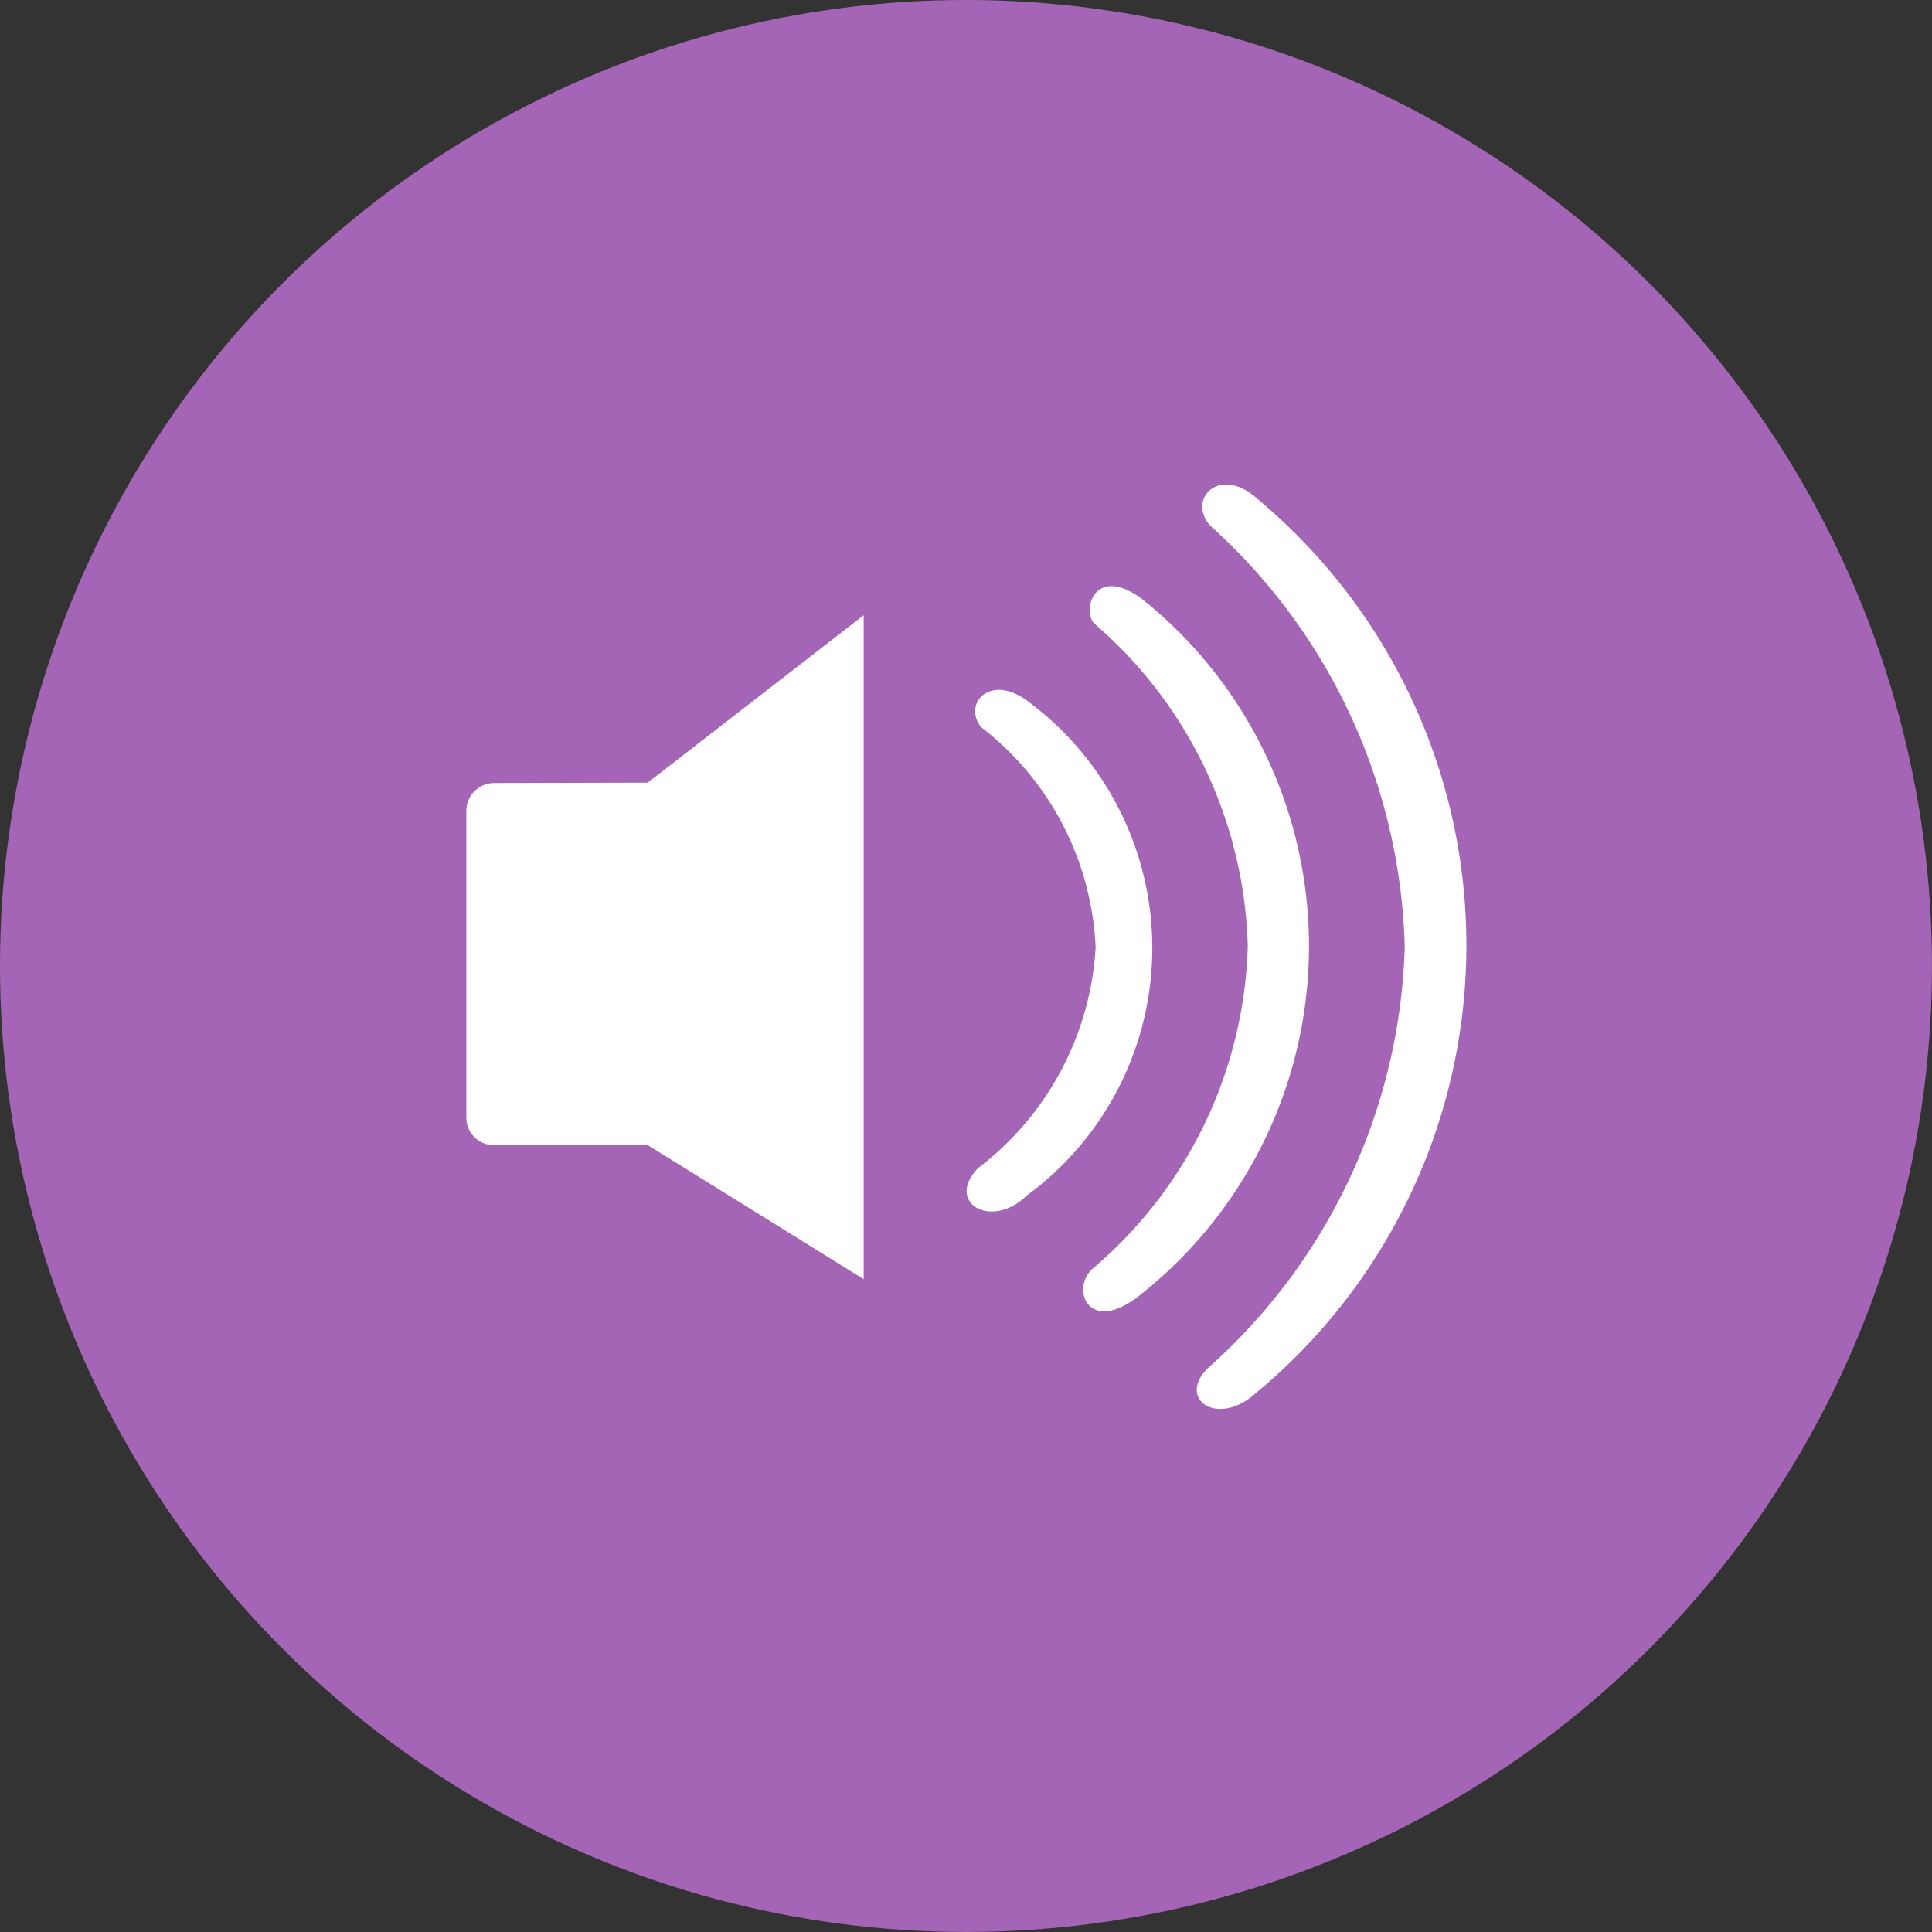 <svg xmlns="http://www.w3.org/2000/svg" id="prefix__loudNoiseTrigger" width="41.093" height="41.093"><rect width="100%" height="100%" fill="#333333" stroke="none"/><defs><style>.prefix__cls-2{fill:#fff}</style></defs><circle id="prefix__Ellipse_835" cx="20.546" cy="20.546" r="20.546" data-name="Ellipse 835" fill="#a565b6"/><g id="prefix__Group_8144" data-name="Group 8144" transform="translate(9.918 10.31)"><path id="prefix__Path_13490" d="M454.411 594.585a6.363 6.363 0 01-2.5 4.718c-.71.729.274 1.328 1.038.581a6.525 6.525 0 000-10.523c-.792-.583-1.372.078-.973.565a6.266 6.266 0 012.432 4.658" class="prefix__cls-2" data-name="Path 13490" transform="translate(-441.024 -584.769)"/><path id="prefix__Path_13491" d="M457.127 595.047a9.339 9.339 0 01-3.28 6.842c-.514.423-.111 1.481 1.016.556a9.456 9.456 0 00.029-14.772c-1.055-.788-1.311.29-1.011.529a9.381 9.381 0 013.246 6.846" class="prefix__cls-2" data-name="Path 13491" transform="translate(-440.505 -585.232)"/><path id="prefix__Path_13492" d="M459.959 595.5a12.462 12.462 0 01-4.17 8.959c-.7.659.182 1.291 1 .549a12.366 12.366 0 00.062-19c-.818-.766-1.535-.022-1.033.544a12.49 12.49 0 014.14 8.944" class="prefix__cls-2" data-name="Path 13492" transform="translate(-439.998 -585.685)"/><path id="prefix__Path_13493" d="M451.709 602l-4.593-2.852h-3.272a.582.582 0 01-.586-.581v-6.529a.592.592 0 01.586-.591l3.272-.008 4.593-3.561z" class="prefix__cls-2" data-name="Path 13493" transform="translate(-443.257 -585.102)"/></g></svg>